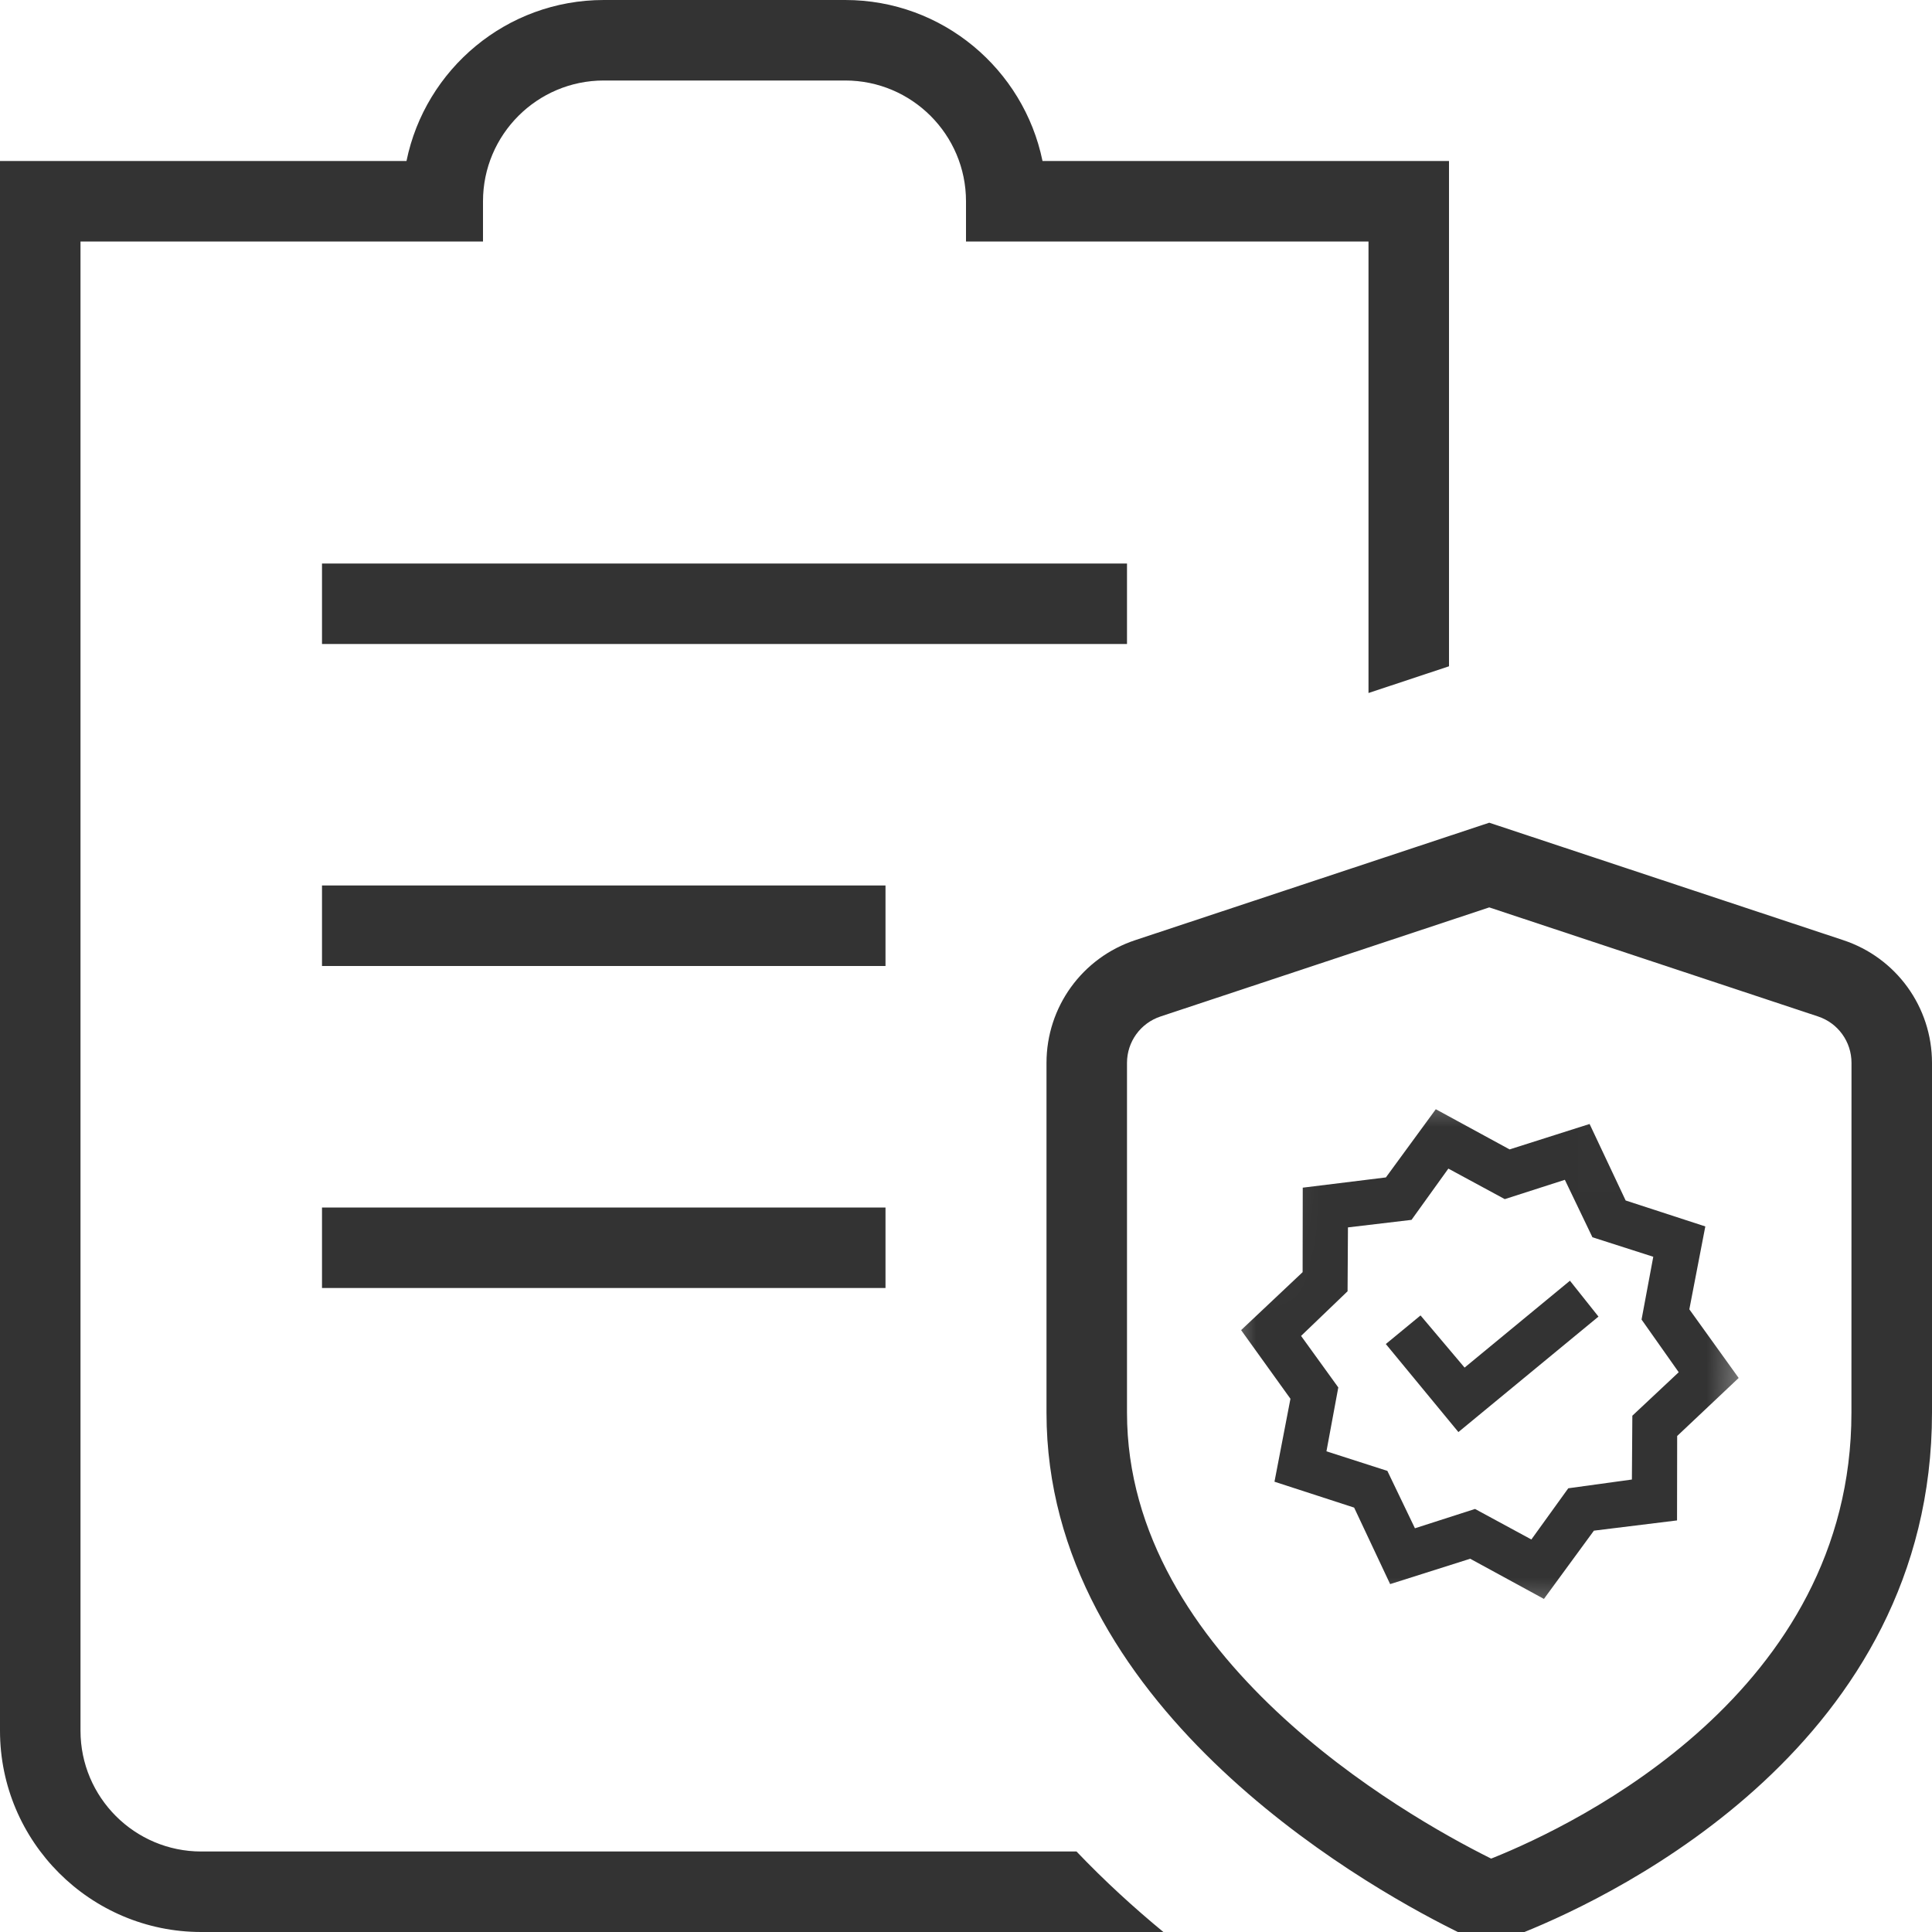 <svg width="30" height="30" viewBox="0 0 30 30" fill="none" xmlns="http://www.w3.org/2000/svg">
<g clip-path="url(#clip0_204_615)">
<path d="M16.716 28.75C17.155 29.21 17.611 29.626 18.065 30H3.125C1.403 30 0 28.598 0 26.875V2.5H6.312C6.603 1.075 7.865 0 9.375 0H13.125C14.635 0 15.896 1.075 16.188 2.5H22.5V10.346L21.25 10.761V3.75H15V3.125C15 2.091 14.159 1.25 13.125 1.25H9.375C8.341 1.25 7.5 2.091 7.5 3.125V3.75H1.25V26.875C1.25 27.909 2.091 28.75 3.125 28.75H16.716ZM30 16.504V21.936C30 27.056 25.14 29.409 23.65 30.009L23.099 30.23L22.567 29.965C21.085 29.225 16.25 26.457 16.25 21.938V16.505C16.25 15.637 16.804 14.87 17.63 14.598L23.125 12.775L28.62 14.598C29.445 14.87 30 15.637 30 16.505V16.504ZM28.75 16.504C28.75 16.175 28.54 15.885 28.229 15.783L23.125 14.09L18.023 15.783C17.71 15.886 17.5 16.176 17.5 16.504V21.936C17.5 25.739 21.806 28.186 23.126 28.846L23.154 28.86L23.183 28.849C24.488 28.324 28.749 26.273 28.749 21.936L28.75 16.504ZM17.5 8.75H5V10H17.5V8.75ZM13.75 13.75H5V15H13.75V13.75ZM5 20H13.75V18.75H5V20Z" fill="#333333"/>
<mask id="mask0_204_615" style="mask-type:alpha" maskUnits="userSpaceOnUse" x="18" y="16" width="10" height="10">
<rect x="19.326" y="16.406" width="8.467" height="8.467" transform="rotate(5.493 19.326 16.406)" fill="#D9D9D9"/>
</mask>
<g mask="url(#mask0_204_615)">
<path d="M21.586 24.598L21.027 23.41L19.79 23.008L20.038 21.72L19.272 20.654L20.227 19.754L20.229 18.442L21.52 18.283L22.295 17.224L23.441 17.848L24.683 17.453L25.243 18.641L26.48 19.044L26.232 20.331L26.998 21.397L26.043 22.298L26.041 23.609L24.75 23.768L23.974 24.828L22.829 24.204L21.586 24.598ZM21.971 23.731L22.904 23.431L23.779 23.905L24.352 23.11L25.34 22.974L25.347 21.983L26.067 21.308L25.49 20.49L25.672 19.515L24.727 19.212L24.299 18.32L23.366 18.62L22.49 18.146L21.918 18.942L20.931 19.059L20.925 20.051L20.203 20.744L20.781 21.544L20.597 22.536L21.543 22.84L21.971 23.731ZM22.646 22.237L24.821 20.444L24.378 19.887L22.742 21.236L22.058 20.426L21.519 20.87L22.646 22.237Z" fill="#333333"/>
</g>
</g>
<defs>
<clipPath id="clip0_204_615">
<rect width="30" height="30" fill="white"/>
</clipPath>
</defs>
</svg>
